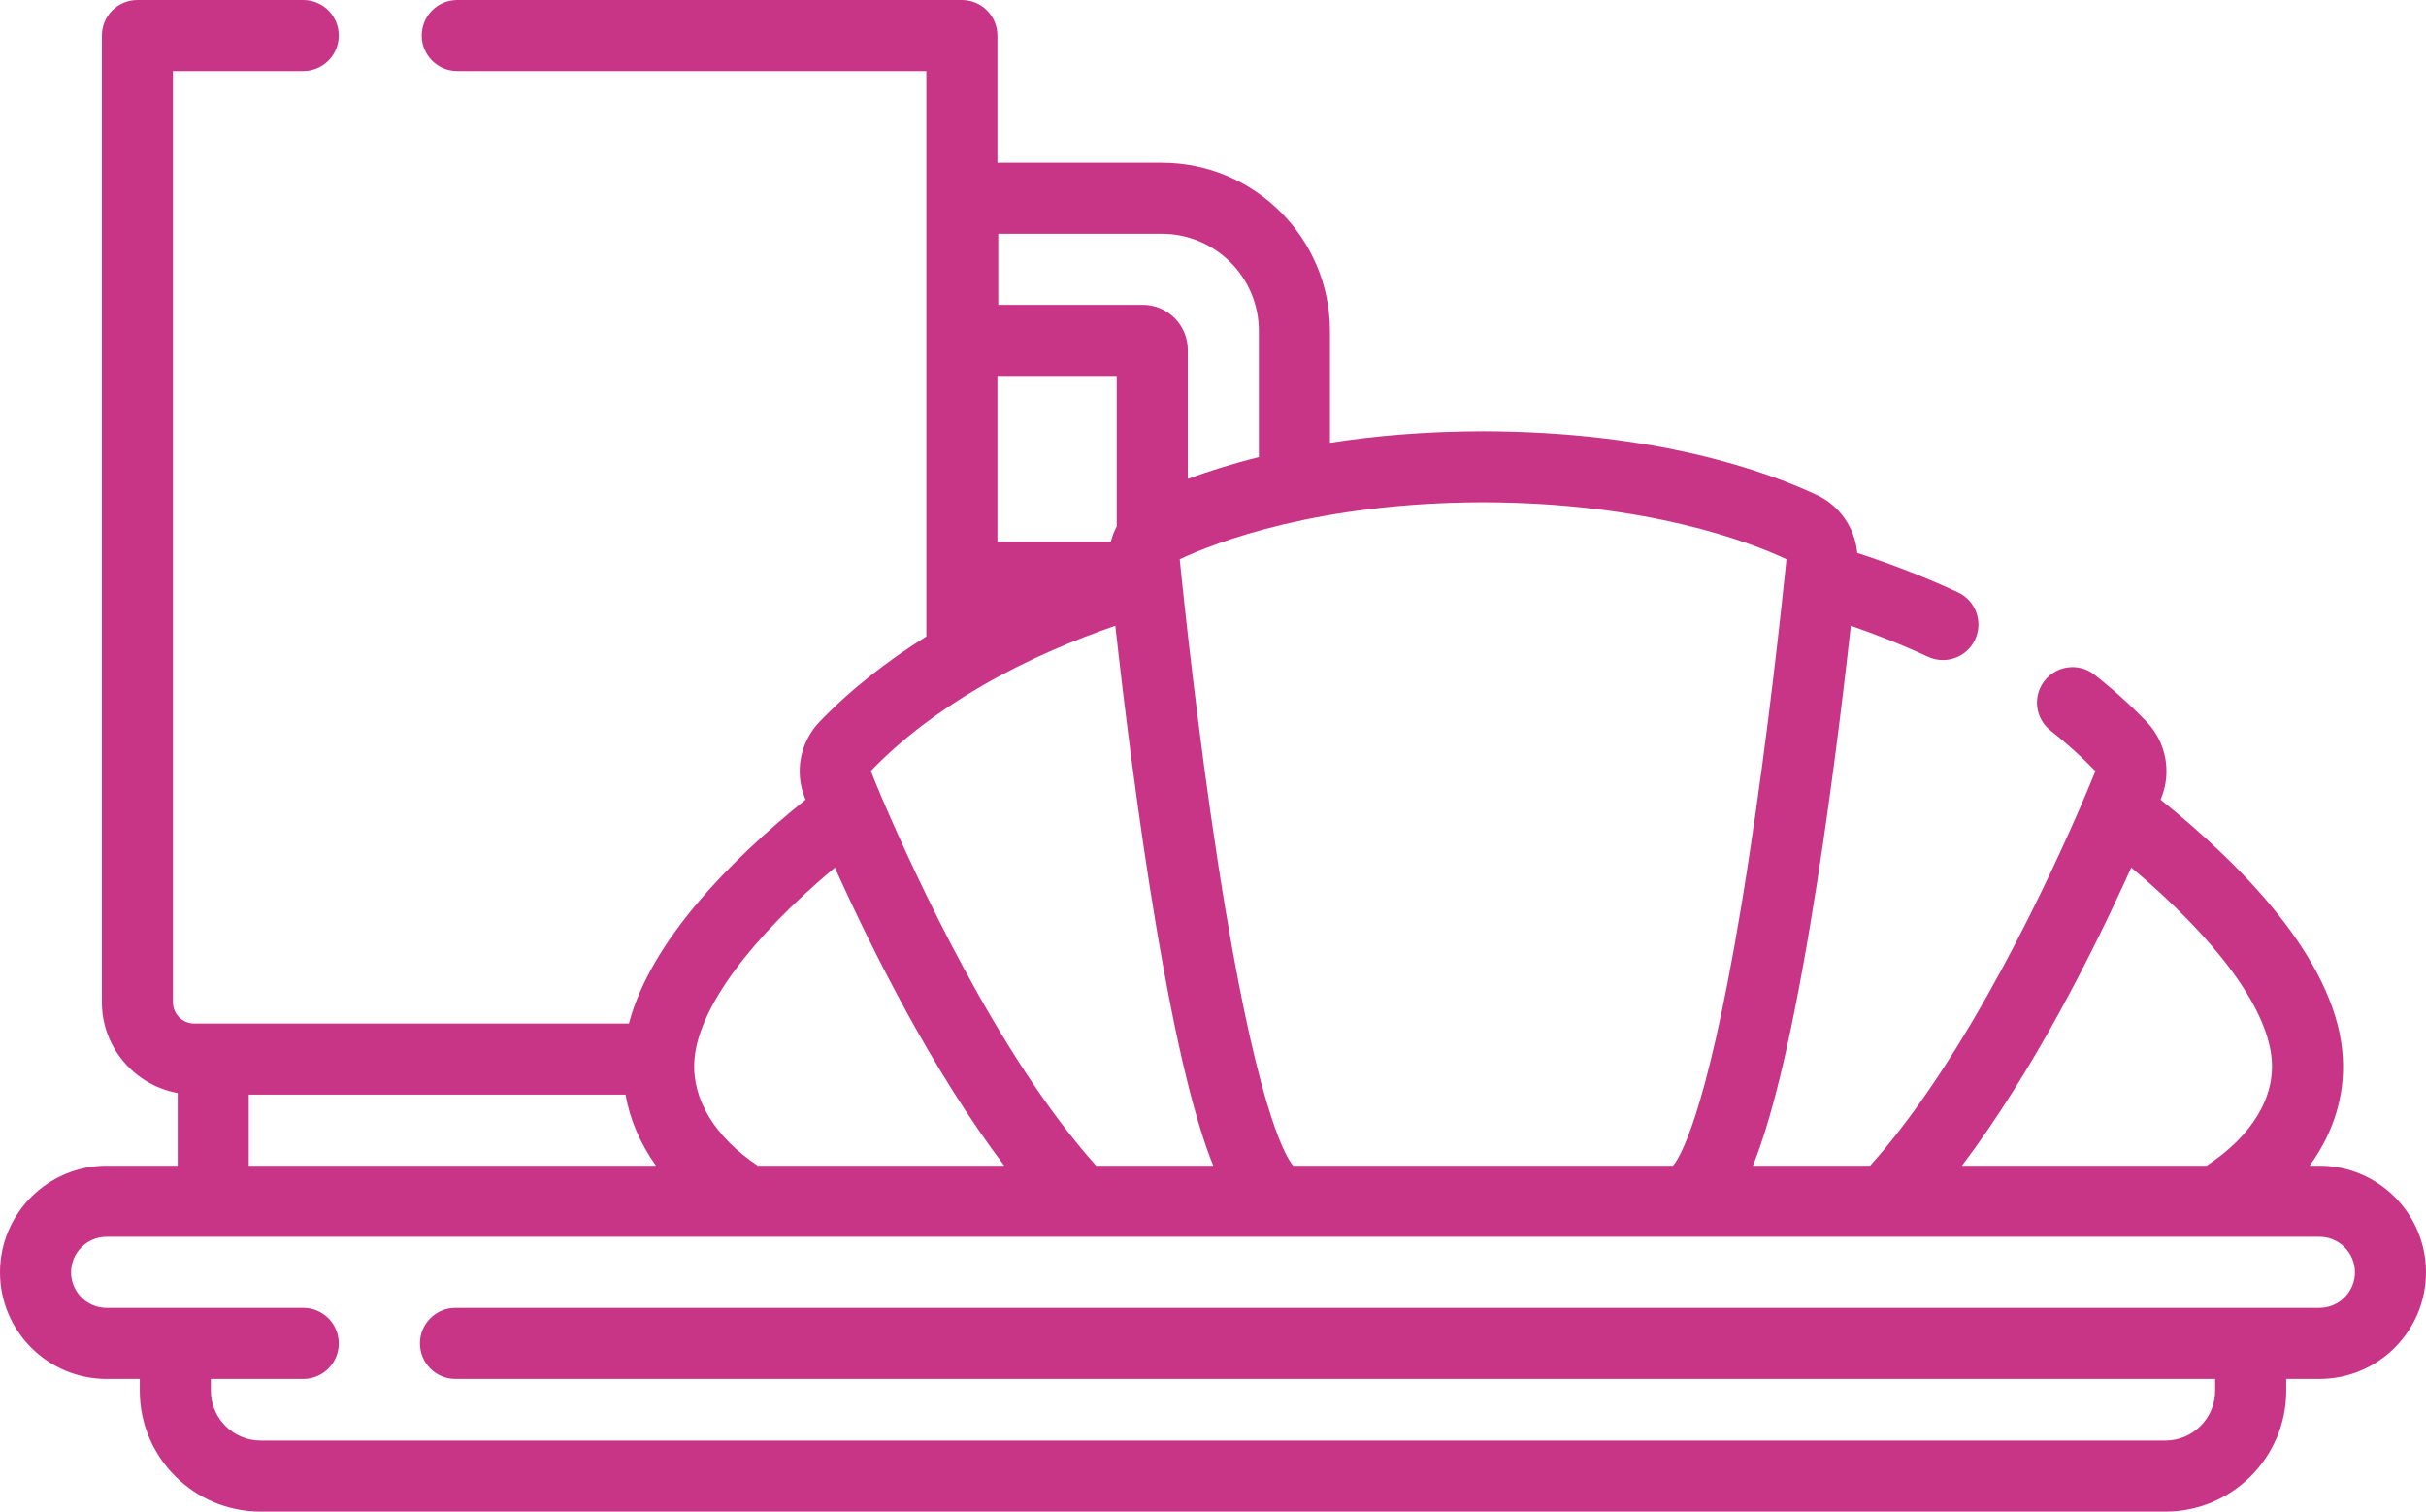 <?xml version="1.0" encoding="iso-8859-1"?>
<!-- Generator: Adobe Illustrator 22.0.1, SVG Export Plug-In . SVG Version: 6.00 Build 0)  -->
<svg version="1.1" id="Ebene_1" xmlns="http://www.w3.org/2000/svg" xmlns:xlink="http://www.w3.org/1999/xlink" x="0px" y="0px"
	 viewBox="0 0 512 319" style="enable-background:new 0 0 512 319;" xml:space="preserve">
<g>
	<path style="fill:#C83587;" d="M489.5,246h-2.059c5.348-7.355,7.786-15.719,6.879-24.391c-2.035-19.48-21.039-38.937-38.34-52.863
		c0.047-0.109,0.098-0.234,0.145-0.344c2.234-5.48,1.02-11.804-3.109-16.109c-3.297-3.434-6.993-6.766-10.973-9.902
		c-3.254-2.563-7.969-2.004-10.531,1.25c-2.567,3.254-2.008,7.968,1.246,10.531c3.445,2.715,6.621,5.582,9.476,8.566
		c-0.605,1.489-1.371,3.324-2.269,5.438c-6.848,16.019-24.641,54.855-45.293,77.824h-24.731c3.594-8.879,7.621-24.066,12.145-51.094
		c3.805-22.73,6.734-46.699,8.527-62.851c4.817,1.66,10.41,3.816,16.274,6.539c1.023,0.472,2.093,0.695,3.148,0.695
		c2.832,0,5.543-1.609,6.813-4.348c1.742-3.757,0.105-8.214-3.653-9.957c-7.879-3.656-15.304-6.375-21.23-8.296
		c-0.465-5.25-3.672-9.969-8.567-12.254c-10.632-4.989-33.91-13.36-70.41-13.43c-12.254,0.023-23.011,0.984-32.304,2.441V69.828
		c0-19.574-15.926-35.5-35.5-35.5H210.5V7.5c0-4.141-3.355-7.5-7.5-7.5H96.5C92.355,0,89,3.359,89,7.5c0,4.141,3.355,7.5,7.5,7.5h99
		v119.316c-7.93,4.957-15.703,10.895-22.523,17.985c-4.122,4.301-5.336,10.621-3.102,16.101c0.047,0.11,0.098,0.235,0.145,0.348
		c-15.649,12.59-32.672,29.703-37.293,47.25H41c-2.48,0-4.5-2.02-4.5-4.5V15H64c4.145,0,7.5-3.359,7.5-7.5C71.5,3.359,68.145,0,64,0
		H29c-4.145,0-7.5,3.359-7.5,7.5v204c0,9.555,6.914,17.512,16,19.168V246h-15C10.094,246,0,256.094,0,268.5S10.094,291,22.5,291h7
		v2.5c0,14.062,11.438,25.5,25.5,25.5h402c14.062,0,25.5-11.438,25.5-25.5V291h7c12.406,0,22.5-10.094,22.5-22.5
		S501.906,246,489.5,246L489.5,246z M449.797,183.078c17.812,14.949,28.476,29.301,29.605,40.09
		c0.868,8.324-4.113,16.562-13.711,22.832h-51.632C428.996,226.254,441.617,201.219,449.797,183.078L449.797,183.078z
		 M377.027,118.012l-0.347,3.34c-1.543,14.757-4.801,43.558-9.309,70.589c-7.433,44.582-13.156,52.805-14.309,54.059h-80.128
		c-1.172-1.285-6.887-9.562-14.305-54.059c-4.508-27.031-7.77-55.832-9.313-70.593l-0.058-0.578c0-0.016-0.004-0.036-0.004-0.051
		l-0.281-2.707c7.652-3.59,29.211-11.942,64.011-12.012C347.816,106.066,369.371,114.422,377.027,118.012L377.027,118.012z
		 M210.68,49.328h34.5c11.304,0,20.5,9.199,20.5,20.5v26.629c-5.879,1.469-10.875,3.07-15,4.605V73.828c0-5.234-4.262-9.5-9.5-9.5
		h-30.5V49.328z M235.68,79.328v31.746c-0.539,1.031-0.957,2.121-1.242,3.254H210.5v-35H235.68z M206.438,145.199
		c0.261-0.133,0.519-0.277,0.761-0.445c0.028-0.02,0.059-0.035,0.09-0.055c9.887-5.719,19.895-9.824,28.098-12.648
		c1.793,16.152,4.722,40.125,8.527,62.855c4.527,27.028,8.551,42.215,12.145,51.094h-24.711
		c-20.711-23.008-38.481-61.812-45.309-77.816c-0.902-2.122-1.668-3.957-2.246-5.493C190.539,155.68,198.43,149.91,206.438,145.199
		L206.438,145.199z M176.199,183.082c8.168,18.125,20.781,43.152,35.75,62.918h-52.027c-9.027-6.035-13.883-13.984-13.383-22.086
		c0.012-0.238,0.031-0.476,0.059-0.746C147.727,212.379,158.391,198.031,176.199,183.082L176.199,183.082z M52.5,231h79.512
		c0.926,5.285,3.117,10.348,6.433,15H52.5V231z M489.5,276H96.125c-4.145,0-7.5,3.359-7.5,7.5c0,4.141,3.355,7.5,7.5,7.5H467.5v2.5
		c0,5.789-4.711,10.5-10.5,10.5H55c-5.789,0-10.5-4.711-10.5-10.5V291H64c4.145,0,7.5-3.359,7.5-7.5c0-4.141-3.355-7.5-7.5-7.5H22.5
		c-4.137,0-7.5-3.363-7.5-7.5c0-4.137,3.363-7.5,7.5-7.5h467c4.137,0,7.5,3.363,7.5,7.5C497,272.637,493.637,276,489.5,276
		L489.5,276z M489.5,276"/>
</g>
</svg>
